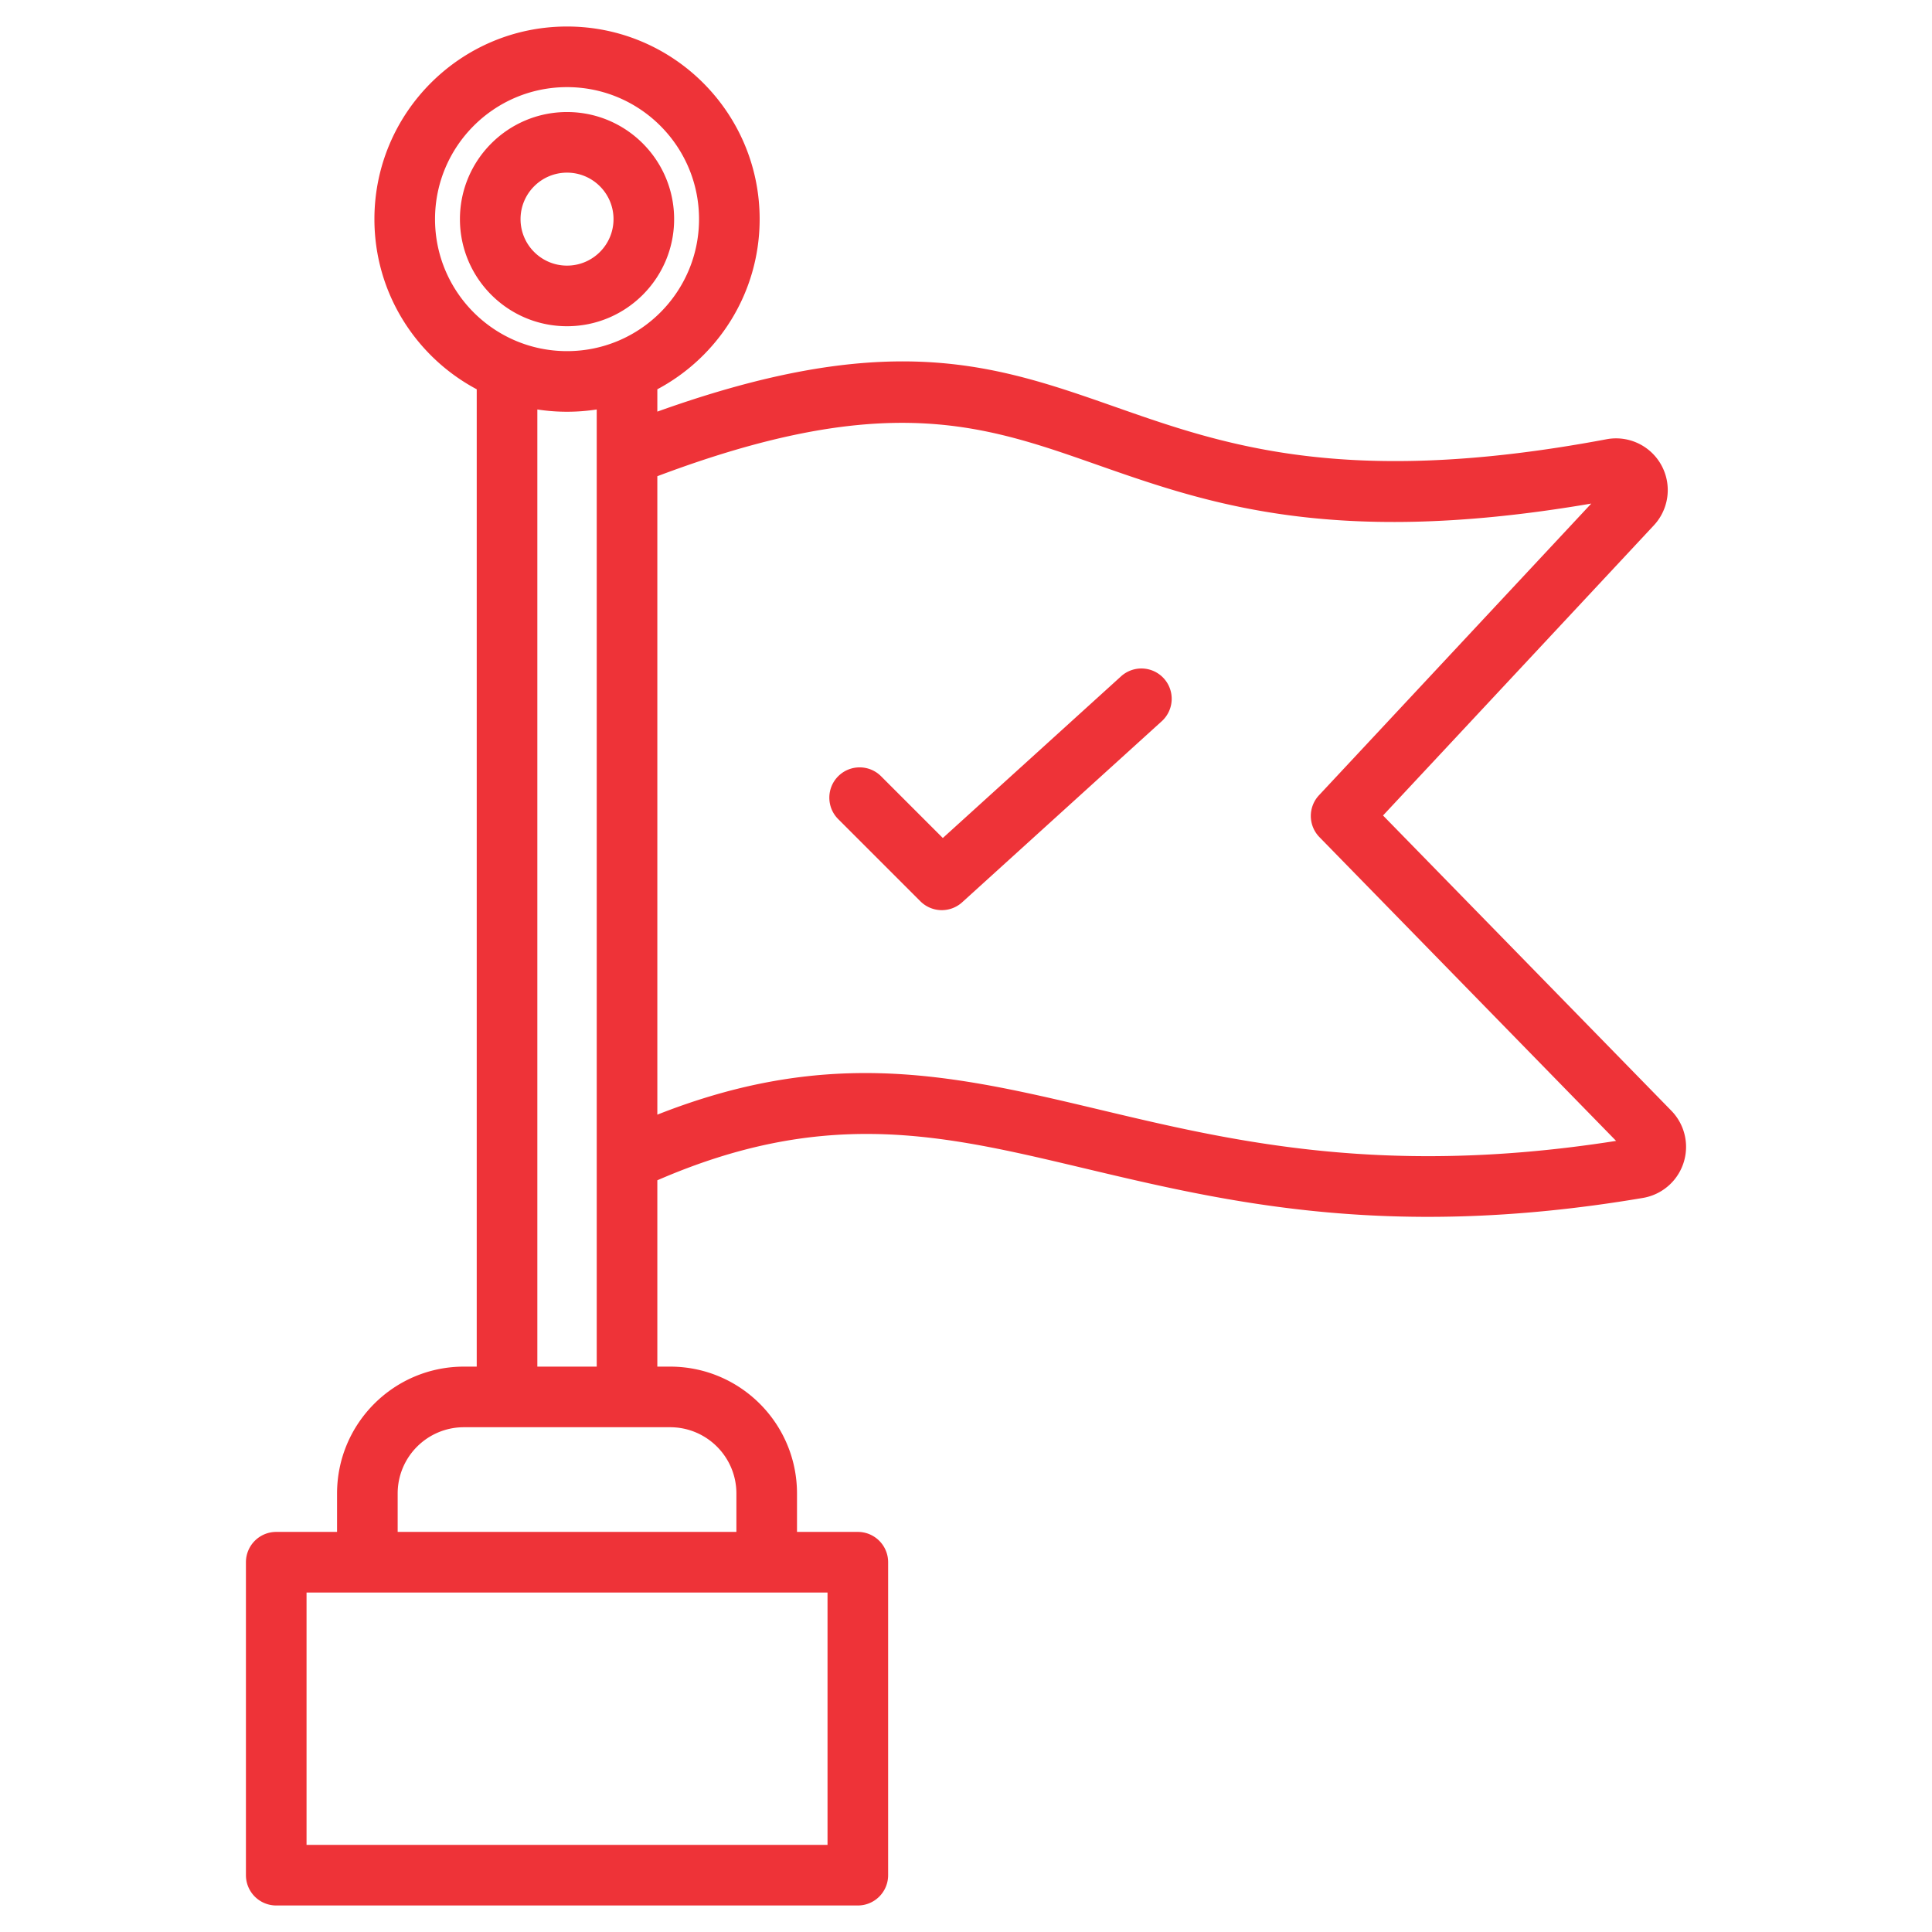 <svg xmlns="http://www.w3.org/2000/svg" version="1.1" xmlns:xlink="http://www.w3.org/1999/xlink" width="512" height="512" x="0" y="0" viewBox="0 0 510 510" style="enable-background:new 0 0 512 512" xml:space="preserve" fill-rule="evenodd" class=""><g><path d="M210.39 404.385h16.055a8 8 0 0 1 8 8V495a8 8 0 0 1-8 8H72.92a8 8 0 0 1-8-8v-82.615a8 8 0 0 1 8-8h16.055v-10.133c0-18.501 14.998-33.499 33.499-33.499h3.371V102.761c-16.063-8.55-27.008-25.464-27.008-44.915C98.837 29.783 121.62 7 149.682 7c28.063 0 50.846 22.783 50.846 50.846 0 19.451-10.946 36.365-27.008 44.915v5.898c59.072-21.165 86.867-13.097 117.026-2.593 29.661 10.33 61.796 23.37 133.582 9.877l.073-.014a13.65 13.65 0 0 1 12.376 22.749 269424.208 269424.208 0 0 1-71.492 76.591l76.105 77.928a13.669 13.669 0 0 1-7.504 23.028c-69.869 11.821-113.777.122-152.324-8.974-34.828-8.219-64.996-14.302-107.842 4.314v49.188h3.371c18.501 0 33.499 14.998 33.499 33.499zm-105.415 0h89.415v-10.133c0-9.665-7.835-17.499-17.499-17.499h-54.417c-9.665 0-17.499 7.834-17.499 17.499zm36.87-43.632h15.675V108.09c-2.555.396-5.173.601-7.838.601s-5.282-.205-7.837-.601zm31.675-66.512c43.52-17.179 75.186-11.136 111.517-2.563 36.127 8.525 77.158 19.598 141.573 9.49l-78.31-80.186a7.999 7.999 0 0 1-.123-11.049s46.099-49.369 71.882-77.004c-71.308 12.198-104.274-1.13-134.776-11.753-28.364-9.879-54.421-17.058-111.763 4.532zm47.745-78.018c-3.122-3.122-3.122-8.192 0-11.314s8.192-3.122 11.314 0l16.303 16.303 47.043-42.675a8.003 8.003 0 0 1 11.3.55 8.002 8.002 0 0 1-.55 11.3l-52.687 47.796a8 8 0 0 1-11.032-.269zm-2.82 204.162H80.92V487h137.525zM149.682 23c-19.232 0-34.845 15.614-34.845 34.846s15.613 34.845 34.845 34.845 34.846-15.613 34.846-34.845S168.914 23 149.682 23zm0 6.575c15.603 0 28.271 12.668 28.271 28.271s-12.668 28.27-28.271 28.27-28.27-12.667-28.27-28.27 12.667-28.271 28.27-28.271zm0 16c-6.772 0-12.27 5.498-12.27 12.271 0 6.772 5.498 12.27 12.27 12.27 6.773 0 12.271-5.498 12.271-12.27 0-6.773-5.498-12.271-12.271-12.271z" fill="#ee3338" opacity="1" data-original="#000000"></path></g></svg>